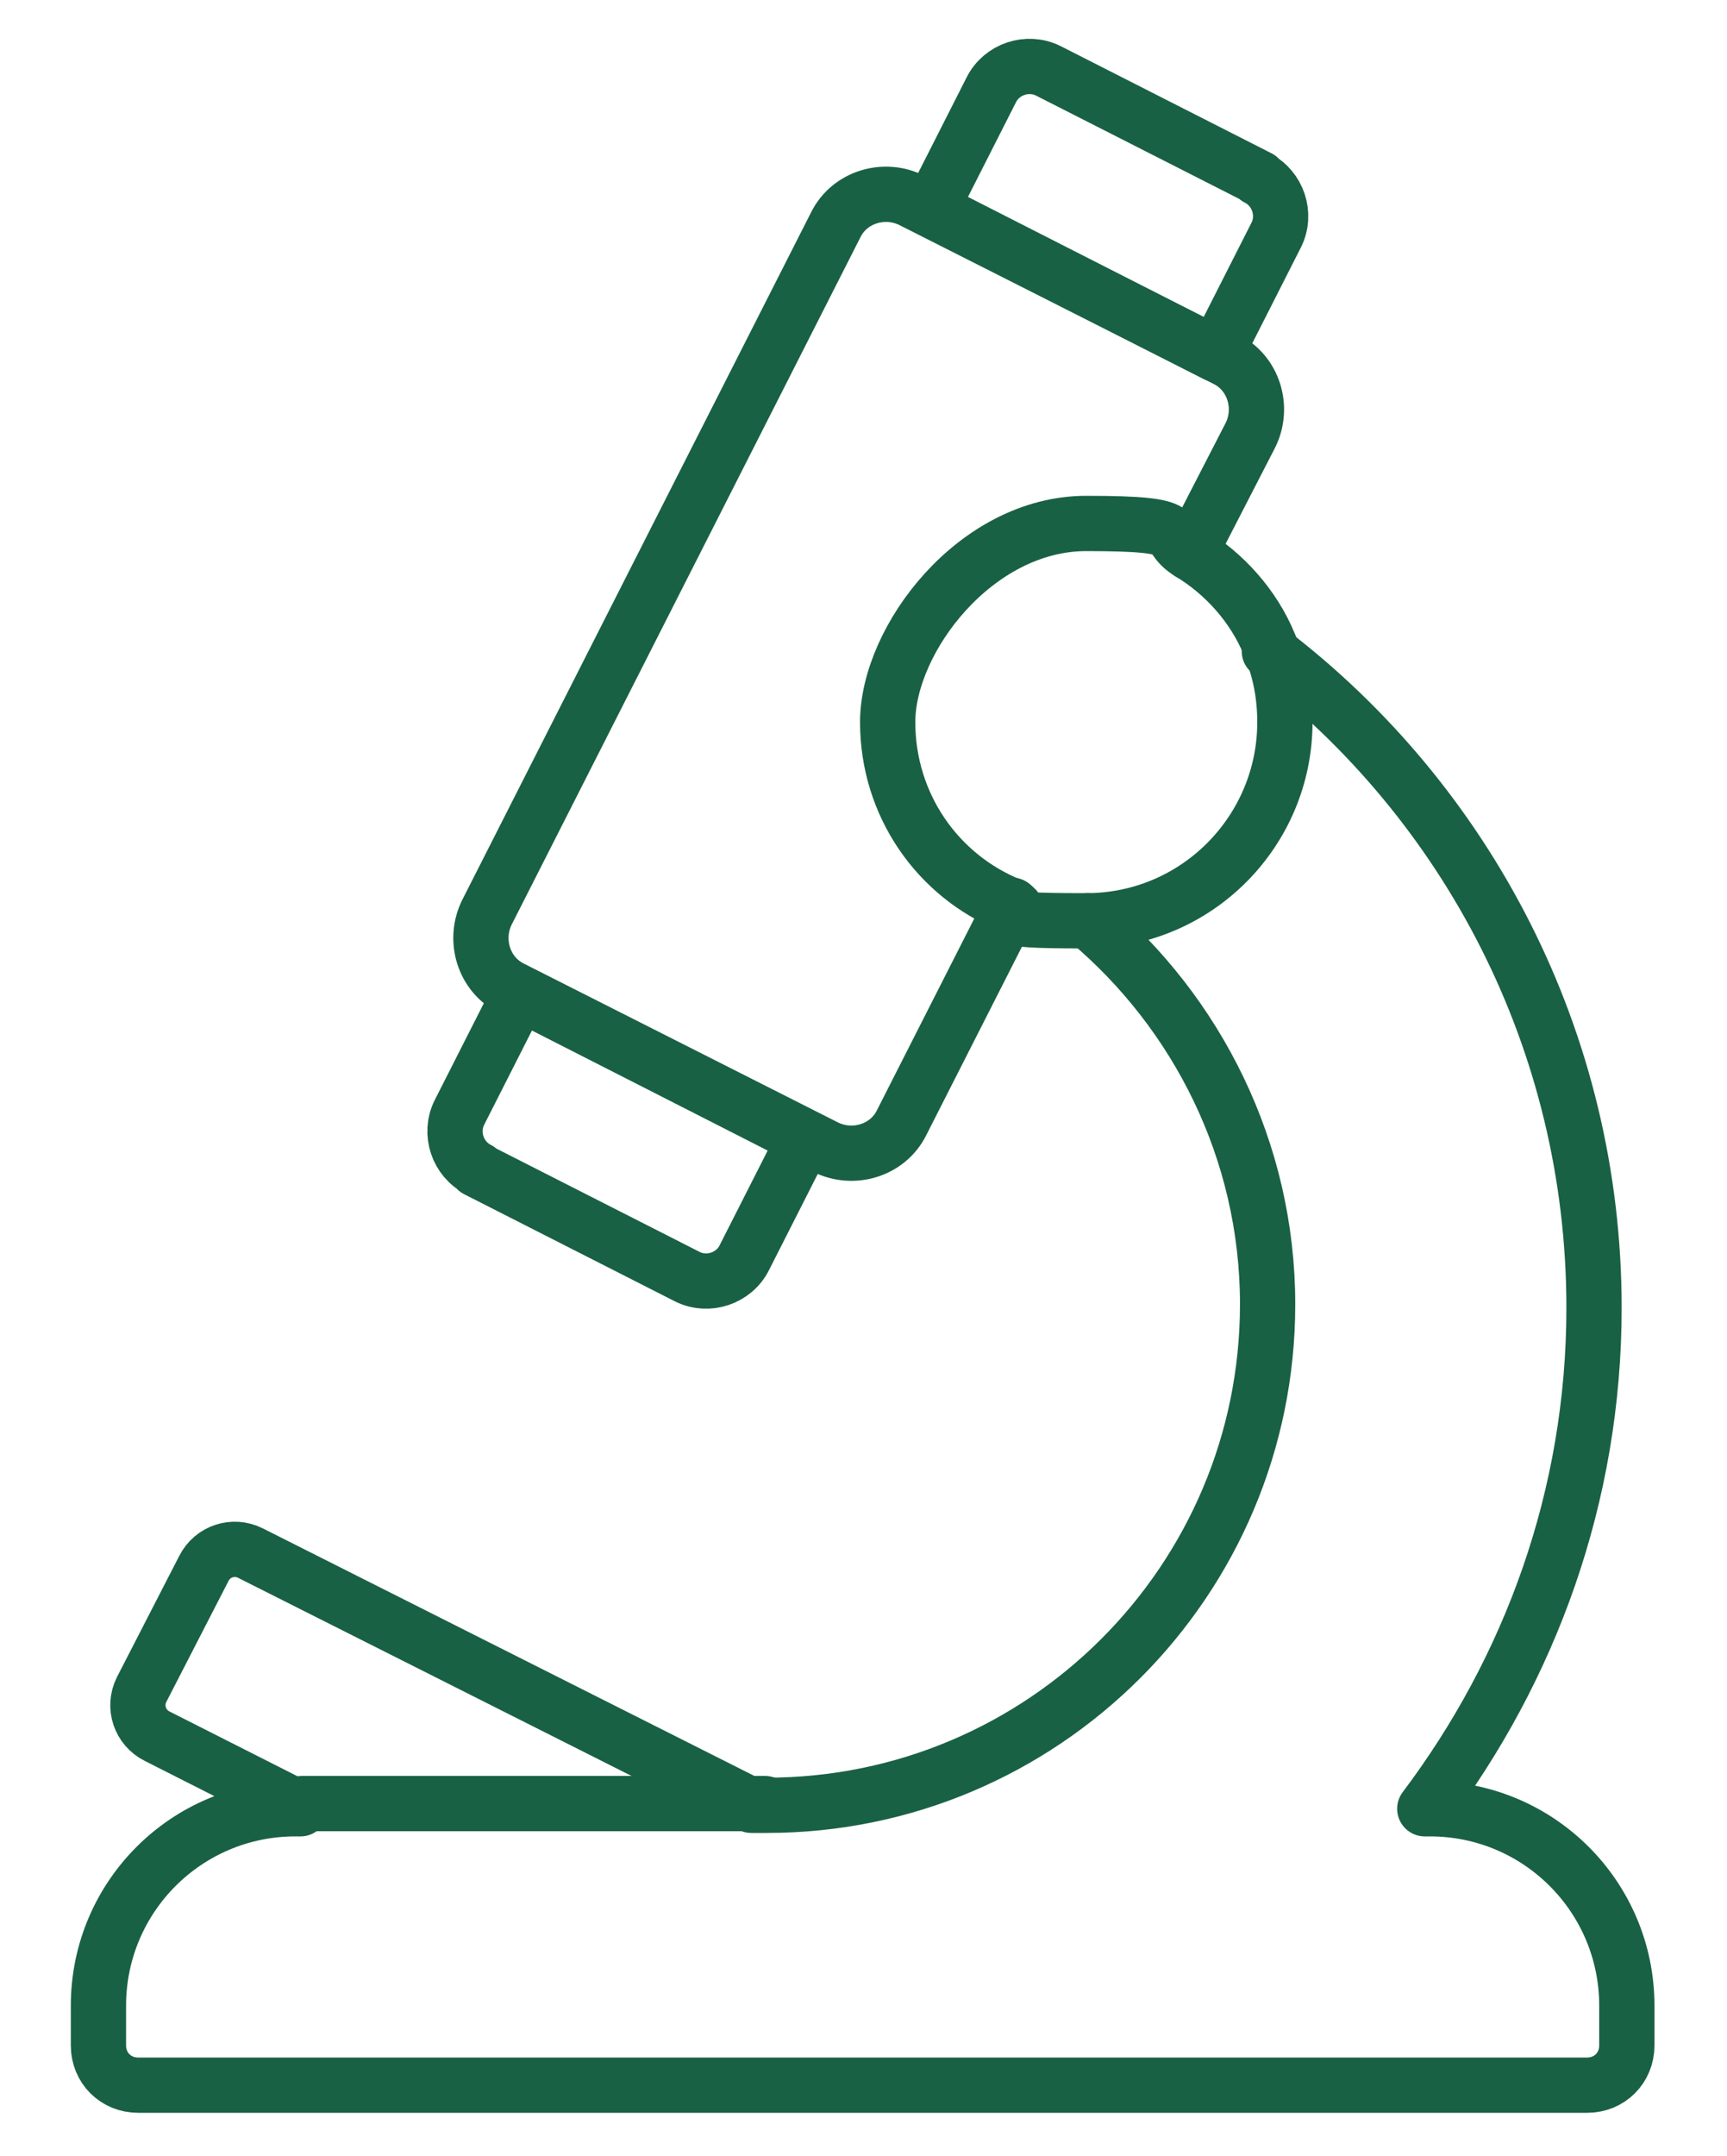 <?xml version="1.0" encoding="UTF-8"?>
<svg xmlns="http://www.w3.org/2000/svg" id="Layer_1" version="1.1" viewBox="0 0 100 124.8">
  <!-- Generator: Adobe Illustrator 29.2.1, SVG Export Plug-In . SVG Version: 2.1.0 Build 116)  -->
  <defs>
    <style>
      .st0 {
        fill: none;
        stroke: #196144;
        stroke-linecap: round;
        stroke-linejoin: round;
        stroke-width: 3.2px;
      }
    </style>
  </defs>
  <path class="st0" d="M27.6,67.7l12.2,6.2c1.2.6,2.7.1,3.3-1.1l3.5-6.9-16.5-8.4-3.5,6.9c-.6,1.2-.1,2.7,1.1,3.3Z"></path>
  <path class="st0" d="M72.9,10.3l-12.2-6.2c-1.2-.6-2.7-.1-3.3,1.1l-3.5,6.9,16.5,8.4,3.5-6.9c.6-1.2.1-2.7-1.1-3.3Z"></path>
  <path class="st0" d="M68.9,32l3.5-6.8c.8-1.6.2-3.6-1.4-4.4l-18.2-9.2c-1.6-.8-3.6-.2-4.4,1.4l-20.2,39.8c-.8,1.6-.2,3.6,1.4,4.4l18.2,9.2c1.6.8,3.6.2,4.4-1.4l6.4-12.6"></path>
  <path class="st0" d="M63,53.3c6.3,5.3,10.4,13.3,10.4,22.2,0,16-13,29-29,29h0s-.7,0-.7,0c0,0,0,0-.2,0l-29-14.6c-1-.5-2.2-.1-2.7.9l-3.6,7c-.5,1-.1,2.2.9,2.7l8.3,4.2h-.3c-6.3,0-11.4,5.1-11.4,11.4v2.3c0,1.3,1,2.3,2.3,2.3h83.9c1.3,0,2.3-1,2.3-2.3v-2.3c0-6.3-5.1-11.4-11.4-11.4h-.3c6.1-8.1,9.8-18.1,9.8-29,0-15.5-7.4-29.3-18.8-38"></path>
  <line class="st0" x1="17.5" y1="104.4" x2="44.3" y2="104.4"></line>
  <path class="st0" d="M74.4,41.8c0,6.3-5.1,11.5-11.5,11.5s-3-.3-4.4-.9c-4.2-1.7-7.1-5.8-7.1-10.6s5.1-11.5,11.5-11.5,4.2.6,6,1.7c2,1.2,3.7,3.1,4.6,5.3.6,1.4.9,2.9.9,4.5Z"></path>
</svg>

